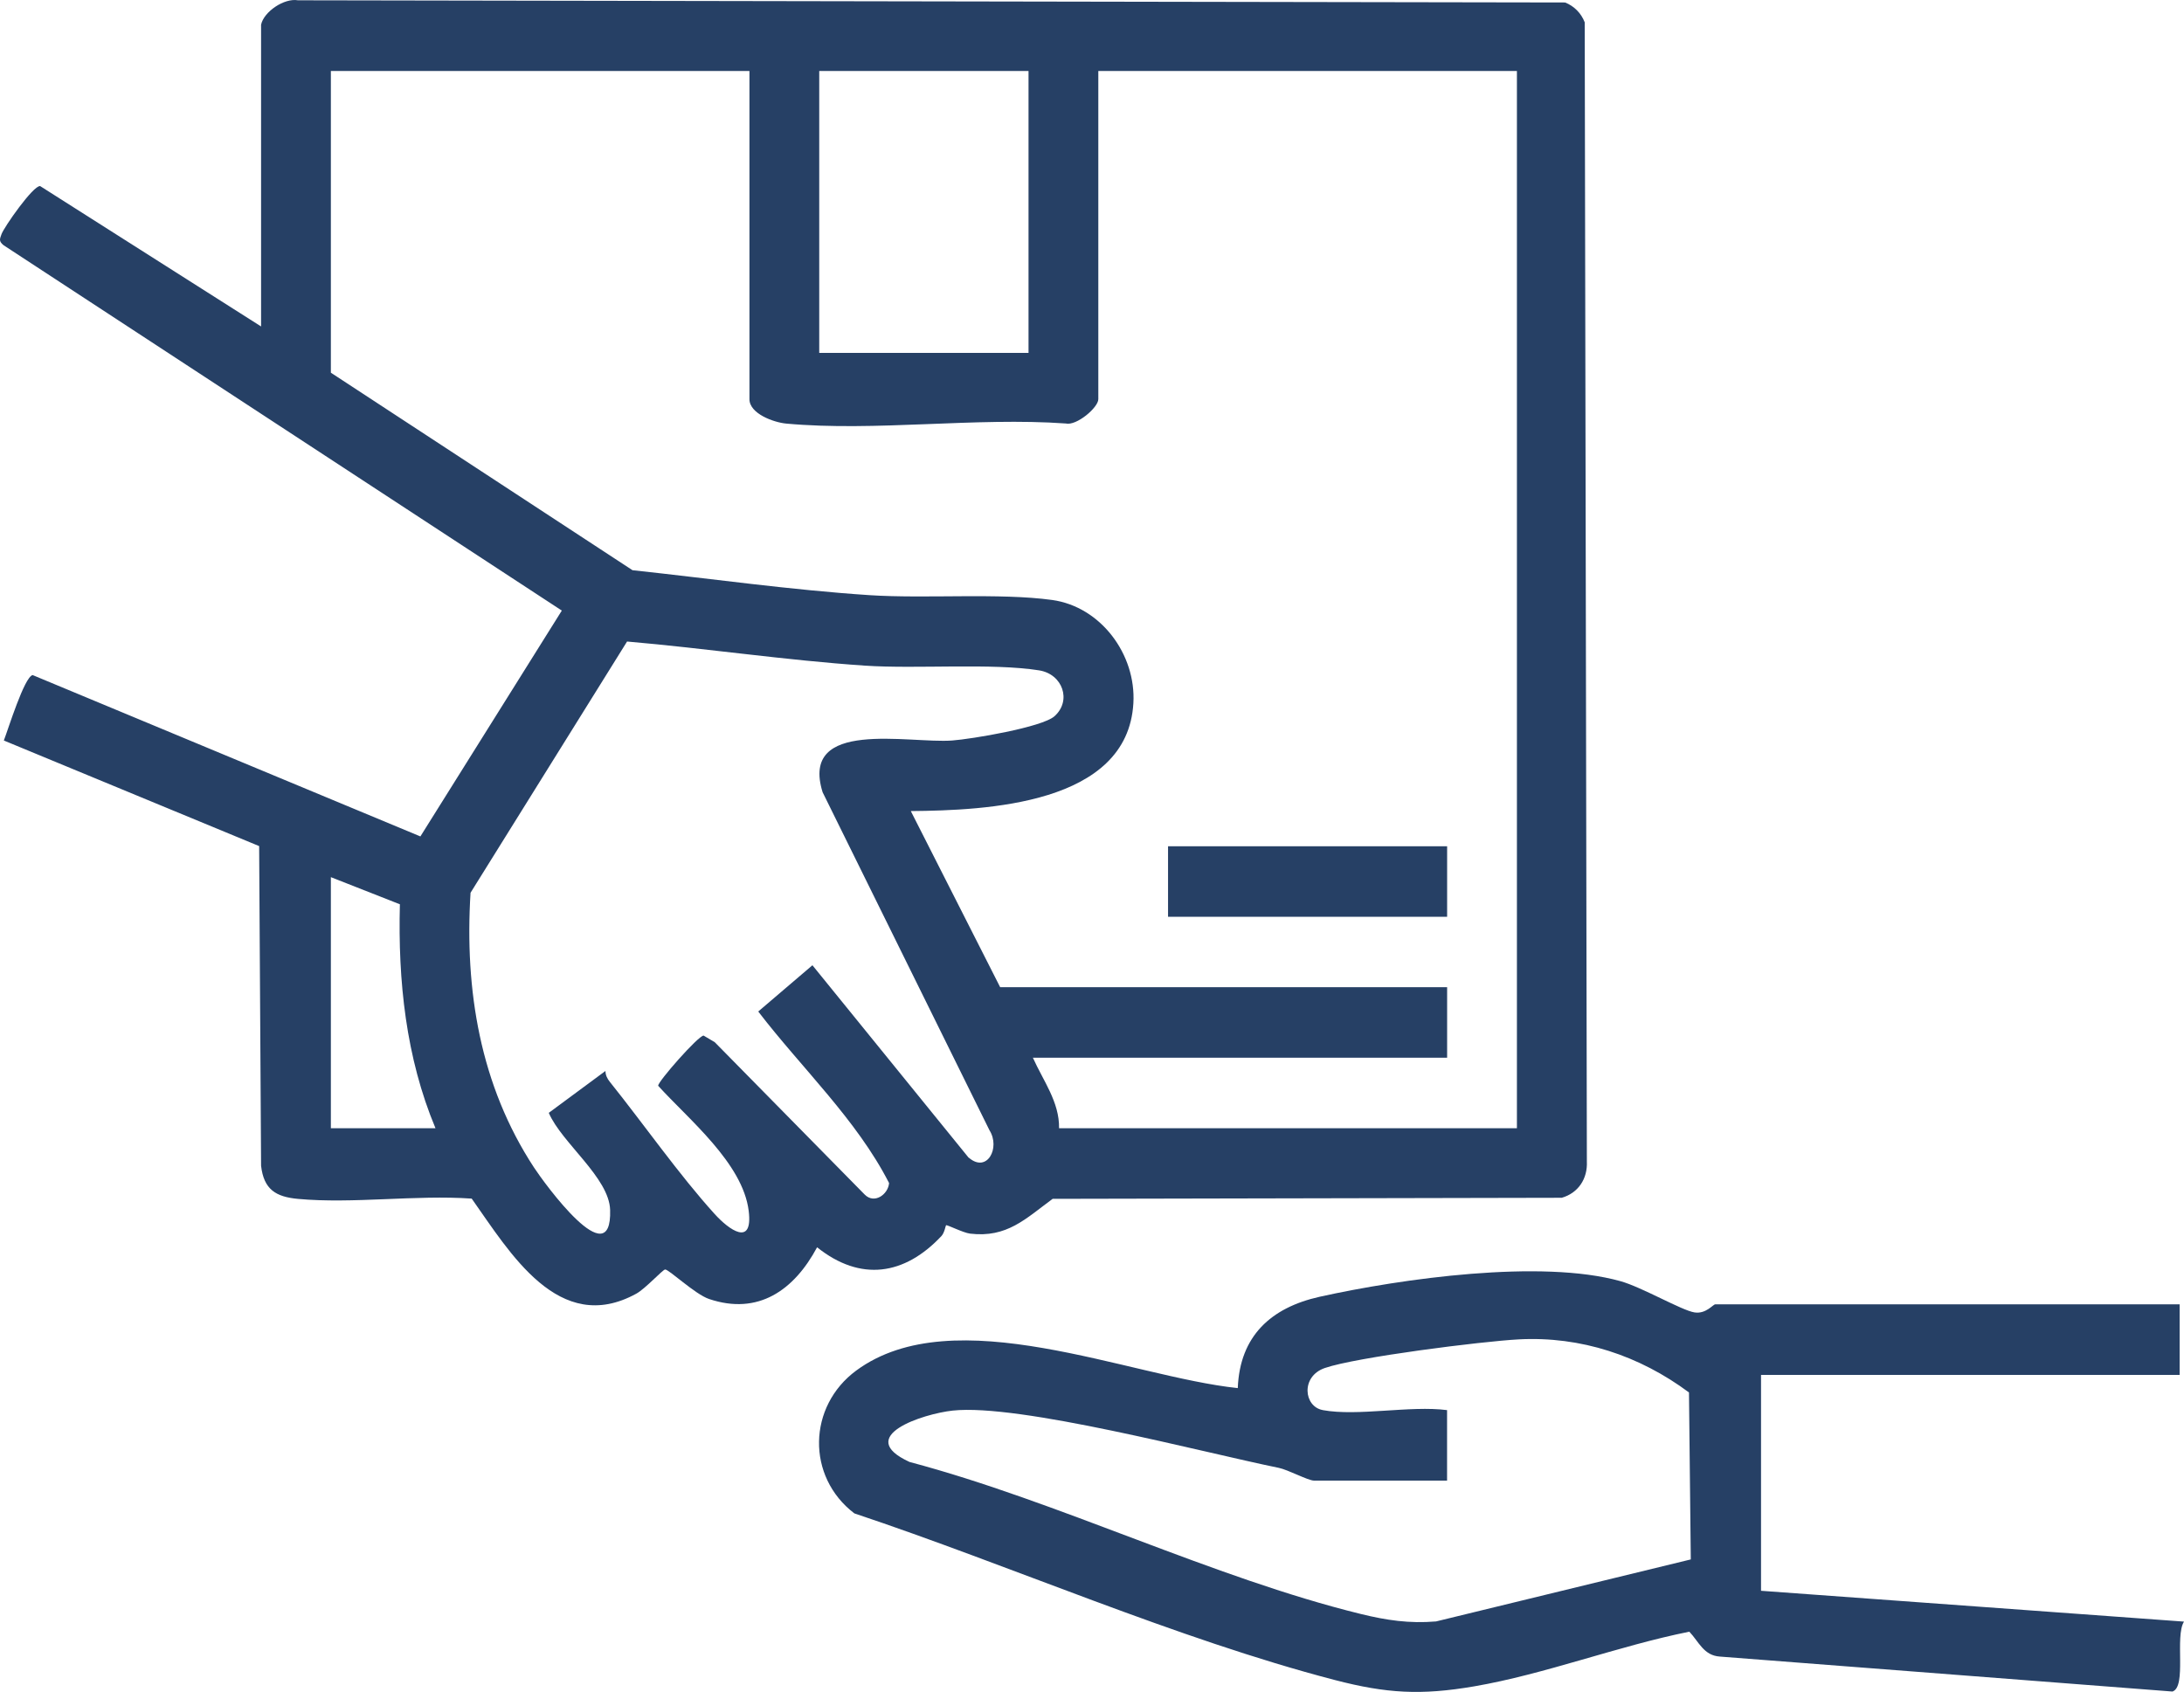 <svg xmlns="http://www.w3.org/2000/svg" width="111" height="86" viewBox="0 0 111 86" fill="none"><g clip-path="url(#clip0_872_46202)"><path d="M13.269 1.256C13.408 0.595 14.444 -0.108 15.143 0.015L79.544 0.126C80.006 0.308 80.361 0.67 80.542 1.134L80.651 59.036C80.693 59.916 80.213 60.64 79.375 60.882L53.5 60.936C52.126 61.947 51.179 62.928 49.305 62.704C48.938 62.659 48.133 62.24 48.082 62.279C48.059 62.297 48.005 62.659 47.848 62.826C45.977 64.821 43.739 65.165 41.528 63.398C40.358 65.581 38.537 66.868 36.039 66.027C35.322 65.788 33.972 64.495 33.8 64.528C33.664 64.552 32.803 65.501 32.341 65.755C28.401 67.92 25.914 63.661 23.974 60.924C21.129 60.726 17.944 61.196 15.146 60.939C14.012 60.834 13.408 60.457 13.269 59.255L13.171 43.006L0.195 37.639C0.42 37.059 1.234 34.412 1.658 34.313L21.366 42.515L28.554 31.035L0.178 12.462C-0.068 12.255 -0.015 12.159 0.077 11.902C0.204 11.546 1.687 9.422 2.04 9.458L13.269 16.593V1.256ZM38.09 3.607H16.816V18.944L32.146 28.983C36.148 29.413 40.169 29.985 44.186 30.251C47.046 30.439 50.803 30.128 53.473 30.496C55.943 30.837 57.748 33.26 57.603 35.746C57.307 40.903 50.104 41.19 46.291 41.226L50.833 50.179H73.549V53.763H52.496C53.009 54.917 53.849 56.012 53.826 57.346H77.096V3.607H55.821V20.29C55.821 20.715 54.708 21.66 54.163 21.525C49.586 21.199 44.473 21.944 39.964 21.531C39.331 21.474 38.09 21.029 38.09 20.29V3.607ZM41.637 3.607V17.939H52.274V3.607H41.637ZM49.237 58.842C50.166 59.647 50.856 58.345 50.288 57.448L41.809 40.269C40.633 36.503 46.193 37.804 48.393 37.639C49.373 37.568 52.961 36.969 53.595 36.404C54.477 35.614 54.012 34.265 52.813 34.074C50.397 33.691 46.596 34.011 43.964 33.834C39.926 33.562 35.897 32.955 31.87 32.608L23.915 45.378C23.607 50.335 24.404 55.166 27.139 59.341C27.666 60.146 31.109 64.887 31.009 61.501C30.961 59.856 28.546 58.091 27.891 56.565L30.772 54.436C30.772 54.648 30.864 54.828 30.994 54.989C32.708 57.128 34.526 59.727 36.323 61.708C37.045 62.506 38.28 63.404 38.052 61.549C37.753 59.117 34.982 56.883 33.451 55.189C33.419 54.995 35.494 52.635 35.76 52.638L36.326 52.973L43.949 60.72C44.441 61.217 45.139 60.711 45.187 60.134C43.535 56.904 40.746 54.295 38.537 51.414L41.291 49.063L49.231 58.845L49.237 58.842ZM16.816 44.582V57.346H22.133C20.629 53.757 20.223 49.847 20.324 45.964L16.816 44.585V44.582Z" fill="#264065"></path><path d="M110.778 66.302V69.886H89.503V80.858L111 82.425C110.523 83.179 111.148 85.731 110.414 85.979L87.41 84.202C86.587 84.148 86.344 83.448 85.859 82.937C82.259 83.658 78.514 85.1 74.923 85.716C72.231 86.177 70.47 86.078 67.838 85.393C59.797 83.299 51.33 79.563 43.422 76.924C40.971 75.055 41.054 71.477 43.52 69.662C48.491 66.003 57.393 69.979 62.909 70.556C63.012 67.903 64.602 66.464 67.071 65.913C71.243 64.989 78.33 63.993 82.359 65.121C83.452 65.426 85.468 66.607 86.122 66.709C86.709 66.799 87.061 66.299 87.176 66.299H110.778V66.302ZM67.231 71.675C69.004 72.001 71.666 71.432 73.546 71.675V75.258H66.787C66.482 75.258 65.472 74.708 64.99 74.609C61.12 73.822 51.801 71.334 48.417 71.699C46.931 71.86 43.372 73 46.226 74.31C53.808 76.323 61.624 80.188 69.161 82.037C70.464 82.357 71.63 82.53 72.986 82.416L85.933 79.264L85.841 70.777C83.328 68.905 80.343 67.912 77.19 68.079C75.316 68.178 68.919 68.985 67.329 69.536C66.1 69.964 66.263 71.495 67.225 71.672L67.231 71.675Z" fill="#264065"></path><path d="M73.549 43.015H59.365V46.599H73.549V43.015Z" fill="#264065"></path></g><defs><clipPath id="clip0_872_46202"><rect width="111" height="86" fill="white"></rect></clipPath></defs></svg>
